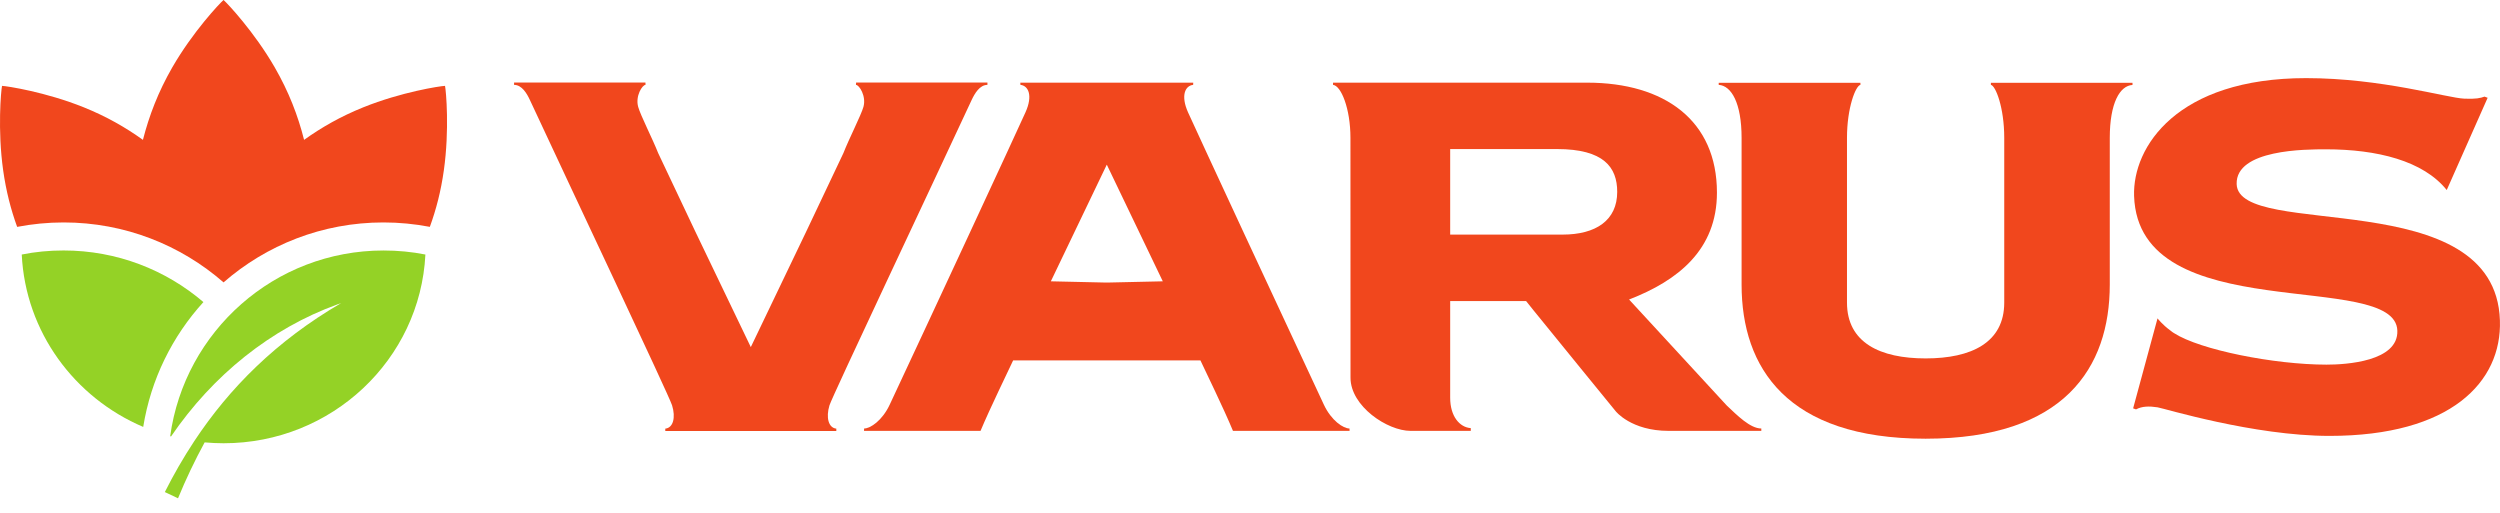 <?xml version="1.0" encoding="UTF-8"?> <svg xmlns="http://www.w3.org/2000/svg" width="112" height="23" viewBox="0 0 112 23" fill="none"> <path fill-rule="evenodd" clip-rule="evenodd" d="M10.015 -5.24521e-05C9.839 0.15 8.639 1.423 7.72 3.016C7.086 4.118 6.681 5.181 6.403 6.266C5.621 5.704 4.764 5.216 3.756 4.809C2.05 4.122 0.32 3.857 0.091 3.847C0.045 4.071 -0.114 5.816 0.142 7.633C0.272 8.556 0.485 9.383 0.768 10.164C1.442 10.035 2.136 9.965 2.849 9.965C5.593 9.965 8.097 10.979 10.015 12.651C11.932 10.979 14.437 9.965 17.18 9.965C17.892 9.965 18.584 10.035 19.257 10.163C19.541 9.383 19.755 8.556 19.884 7.633C20.141 5.816 19.984 4.071 19.937 3.847C19.706 3.855 17.977 4.122 16.272 4.809C15.264 5.216 14.407 5.704 13.623 6.266C13.349 5.179 12.941 4.118 12.307 3.016C11.387 1.423 10.188 0.15 10.015 -5.24521e-05Z" fill="#F1471D"></path> <path fill-rule="evenodd" clip-rule="evenodd" d="M0.974 11.403C1.143 14.869 3.336 17.815 6.416 19.126C6.759 16.992 7.72 15.064 9.113 13.533C7.428 12.092 5.24 11.221 2.848 11.221C2.206 11.221 1.579 11.281 0.974 11.403Z" fill="#94D226"></path> <path fill-rule="evenodd" clip-rule="evenodd" d="M7.385 22.044L7.975 22.324C8.327 21.467 8.724 20.635 9.168 19.819C9.447 19.843 9.728 19.858 10.015 19.858C14.863 19.858 18.823 16.109 19.058 11.403C18.45 11.282 17.82 11.222 17.181 11.222C12.302 11.222 8.269 14.843 7.624 19.543L7.663 19.552C9.538 16.806 12.131 14.719 15.119 13.636C15.175 13.614 15.232 13.595 15.289 13.575C12.362 15.282 10.271 17.393 8.702 19.764C8.217 20.5 7.778 21.261 7.385 22.044Z" fill="#94D226"></path> <path fill-rule="evenodd" clip-rule="evenodd" d="M70.002 10.51H64.968V6.678H69.757C71.849 6.678 72.451 7.495 72.451 8.596C72.451 9.872 71.495 10.51 70.002 10.51ZM72.982 13.418C75.182 12.568 76.919 11.184 76.919 8.63C76.919 5.402 74.579 3.703 71.103 3.703H68.707H59.72V3.802C60.078 3.838 60.5 4.857 60.5 6.174L60.503 16.925C60.503 18.195 62.151 19.303 63.194 19.303H65.891V19.18C65.392 19.144 64.968 18.655 64.968 17.818V13.489H68.37C68.449 13.585 68.565 13.73 68.707 13.909C69.713 15.154 72.091 18.064 72.379 18.418C72.379 18.422 73.073 19.303 74.755 19.303C76.232 19.303 78.907 19.303 78.907 19.303V19.197C78.406 19.197 77.823 18.603 77.36 18.168L72.982 13.418Z" fill="#F1471D"></path> <path fill-rule="evenodd" clip-rule="evenodd" d="M89.192 3.802C89.404 3.838 89.79 4.82 89.79 6.175V13.556C89.79 15.353 88.311 16.057 86.269 16.057C84.228 16.057 82.745 15.353 82.745 13.556V6.175C82.745 4.82 83.135 3.838 83.347 3.802V3.708H76.998V3.802C77.565 3.838 78.023 4.613 78.023 6.175V12.749C78.023 16.478 80.062 19.651 86.258 19.654C86.258 19.654 86.264 19.654 86.266 19.654H86.269C86.269 19.654 86.273 19.654 86.275 19.654C92.475 19.651 94.518 16.478 94.518 12.749V6.175C94.518 4.613 94.97 3.838 95.536 3.806V3.708H89.192V3.802Z" fill="#F1471D"></path> <path fill-rule="evenodd" clip-rule="evenodd" d="M100.202 8.248C100.153 6.689 103.309 6.689 104.194 6.689C106.495 6.689 108.562 7.201 109.614 8.514V8.513L111.446 4.381L111.306 4.328C111.133 4.394 110.914 4.444 110.396 4.42C109.614 4.383 106.676 3.5 103.313 3.5C97.529 3.5 95.535 6.581 95.607 8.78C95.804 14.742 107.31 12.044 107.401 14.812C107.45 16.194 105.108 16.336 104.224 16.336C101.877 16.334 98.555 15.672 97.397 14.924C97.374 14.913 97.349 14.896 97.327 14.879C97.296 14.853 97.266 14.833 97.236 14.809C96.867 14.54 96.657 14.263 96.657 14.263L95.564 18.294L95.694 18.341C95.961 18.195 96.29 18.191 96.659 18.248C96.943 18.291 100.961 19.528 104.363 19.528C109.79 19.528 112.089 17.113 111.996 14.352C111.796 8.181 100.282 10.767 100.202 8.248Z" fill="#F1471D"></path> <path fill-rule="evenodd" clip-rule="evenodd" d="M49.603 12.659H49.563L47.078 12.603L49.581 7.383H49.584H49.588L52.093 12.603L49.603 12.659ZM59.31 18.131C57.536 14.344 53.621 5.916 53.224 5.033C52.886 4.279 53.097 3.838 53.453 3.802L53.457 3.703H49.584H45.71L45.715 3.802C46.071 3.838 46.283 4.279 45.941 5.033C45.547 5.916 41.633 14.344 39.858 18.131C39.527 18.837 38.996 19.197 38.712 19.197L38.708 19.303H43.928C44.357 18.277 45.182 16.595 45.388 16.147H45.498H49.563H49.569H49.584H49.597H49.603H53.669H53.78C53.987 16.595 54.812 18.277 55.237 19.303H60.461L60.457 19.197C60.173 19.197 59.641 18.837 59.31 18.131Z" fill="#F1471D"></path> <path fill-rule="evenodd" clip-rule="evenodd" d="M37.16 18.159C37.287 17.75 41.806 8.192 43.53 4.479C43.664 4.194 43.888 3.802 44.237 3.802V3.698H38.354L38.346 3.802C38.49 3.802 38.816 4.298 38.683 4.786C38.577 5.161 38.034 6.22 37.786 6.856L36.131 10.348L33.636 15.55L31.138 10.348L29.485 6.856C29.235 6.22 28.692 5.161 28.59 4.786C28.456 4.298 28.777 3.802 28.919 3.802L28.917 3.698H23.03V3.802C23.382 3.802 23.607 4.194 23.739 4.479C25.465 8.192 29.988 17.75 30.109 18.159C30.279 18.704 30.158 19.168 29.805 19.203V19.309H33.63H33.641H37.467V19.203C37.115 19.168 36.995 18.704 37.16 18.159Z" fill="#F1471D"></path> </svg> 